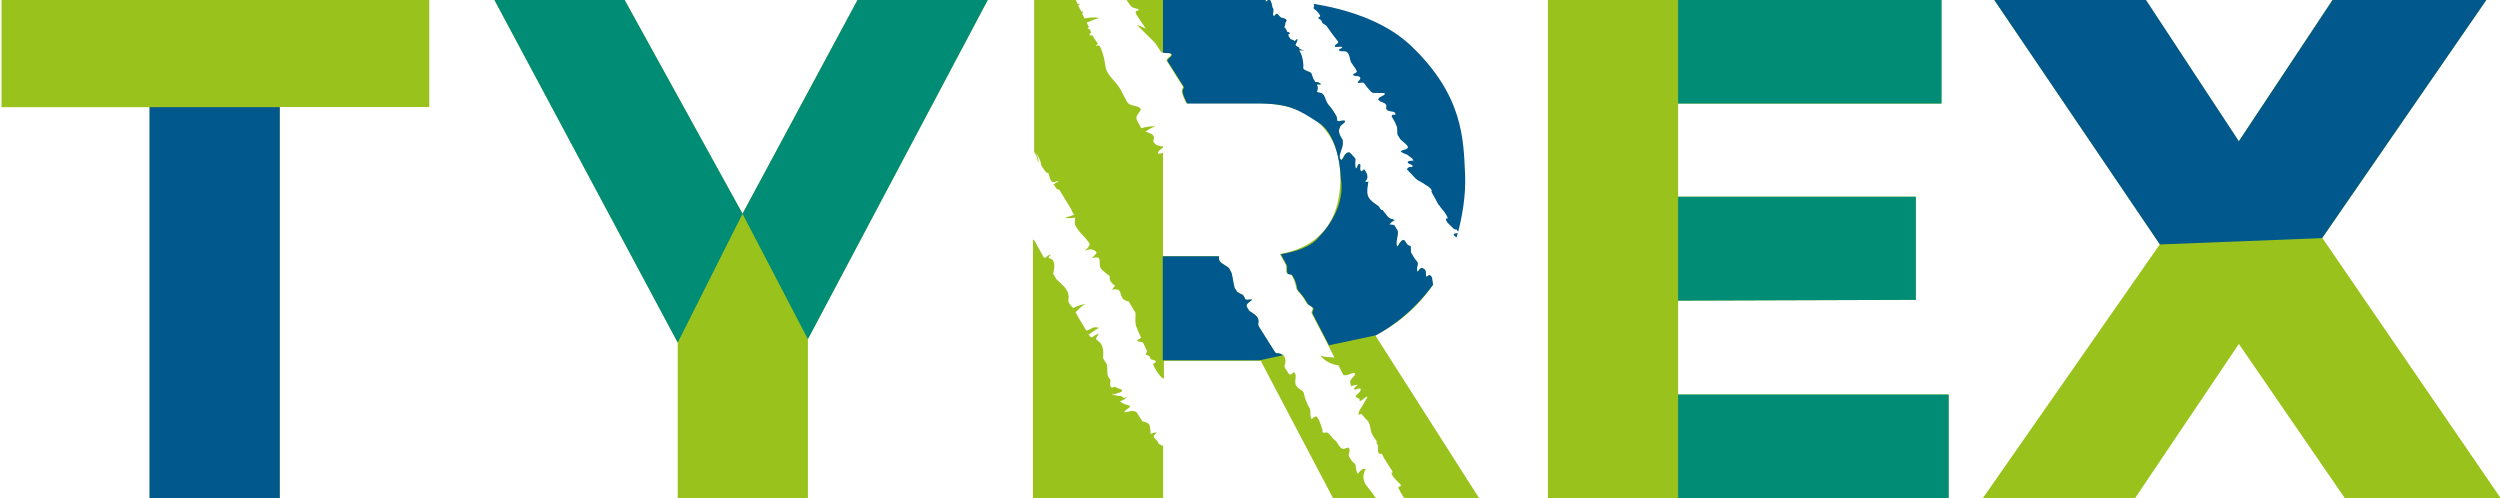 <svg xmlns="http://www.w3.org/2000/svg" id="Calque_1" viewBox="0 0 1304 260"><defs><style>      .st0 {        fill: #00588c;      }      .st1 {        fill: #99c21c;      }      .st2 {        fill: #008c75;      }    </style></defs><g><path class="st1" d="M538.7,123.9v.3c0,0,.1,0,.2,0,0-.1-.2-.3-.2-.4Z"></path><path class="st1" d="M717.3,259.4c-2.1-3.4-3.8-4.9-5.2-7.1-1.4-2.3-1.2-5.5.3-7.6,0,0-1.8-1-4.2,2.5,0,0-1-1.8-1-3.6,0-1.8-1.2-2.2-1.9-3-.7-.8-1.3-1.9-1.7-2.7-.5-.8.9-2.6.1-4-.8-1.4-2.8,1.5-4.5-.5-1.7-1.9-1.3-2.5-3.1-4-1.9-1.6-.7-.7-2.7-2.9-1.6-1.8-1.7-.3-3.6-1,0-.5,0-1.1,0-1.7,0,0,0,0-.1.1-.5-1.6-1.1-3.2-1.7-4.8,0-.2-.2-.4-.3-.5,0-.1-.2-.3-.3-.4-.1-.2-.3-.4-.4-.6-.2-.1-.3-.3-.5-.4-1,.1-1.7.8-2.3,1.5-1.2-1.6-.3-3.9-1-5.6,0-.2-.2-.3-.3-.5-1.3-2.2-2.2-4.6-2.8-7.4-.2-1.4-1.8-1.8-2.9-2.8-.1-.1-.2-.2-.3-.3-.6-.6-1.2-1.2-1.2-2-.4-1.9.9-4.7-.7-5.9-.3-.3-1.3,1.2-2,1.2-.7,0-.9-.8-1.3-1.3,0-.1-.2-.3-.3-.4-.2-.3-.3-.5-.5-.8-.1-.2-.2-.4-.4-.6-.2-.5-.6-.9-.5-1.4,1.2-3.7.3-6.7-4.3-6.7-.3,0-.5-.4-.8-.6-.1-.2-.3-.4-.4-.6-2.5-3.9-5-7.9-7.5-11.9-.1-.2-.3-.5-.4-.7-.4-.6-.6-1.3-.4-2,.6-3.6-2.5-4.7-4.7-6.3-.2-.2-.3-.5-.4-.7-.2-.3-.4-.6-.6-1,0-.1-.1-.2-.2-.3-.9-1.7,1.7-2.8,2.8-3.9-1.3-.4-3.4.8-3.9-.7,0-.2-.1-.3-.2-.5-.2-.5-.4-.9-.8-1.2-.1-.1-.3-.2-.5-.3-.9-.5-2.3-.9-2.7-1.7,0,0-.1-.2-.2-.3-.3-.5-.6-.9-.9-1.4-.7-2.4-1.2-7.2-1.8-8.2-.8-1.3-.3-.8-1-1.9-.6-1.1-4.1-2.4-5-3.9-.5-.8-.4-1.6-.3-2.5h-29.2v-53.9c-1.2.4-2.3.7-2.6.2-.4-.7,1.4-2.1,2.6-2.9v-.7c-2,.3-4.4-1.1-4.9-2.2-.6-1.2.8-1.7-.1-3.3-.7-1.1-2.9-1.8-4.2-2.1,1.9-1.3,3.9-2.5,4.9-2.6,1.3-.2-2.3-.7-7,.8-.7-1.2-1.4-2.5-2-3.7-.2-.4-.4-.8-.5-1.2-.4-1.4.9-2.6,1.8-4,.4-.6.6-1.3,0-1.7-2-1.5-5.6-.9-6.8-3.3-.2-.4-.4-.7-.6-1.1-.9-1.6-1.8-3.3-2.6-5-.2-.3-.4-.7-.6-1-2.5-4-7-6.9-7.5-11.8-.4-3.3-1.2-6.4-2.5-9.3-.2-.3-.3-.6-.5-.9,0,0,0,0,0,0,0,0,0,0,0,0-.5-.4-1.2-.2-1.9.2.1-.3,0-.6.6-.8,0,0,0,0,0,0,.2-.2.5-.3.4-.5,0,0,0,0,0-.1-1-1.4-2-2.8-2.8-4.2,0,0,0,0,0-.1-.3-.1-1,.3-1.3,0,0,0,.3-.3.4-.4,0,0-.2,0-.2,0-.2,0-.3.1-.5.2-.1-.8.7-.8,1-1.3,0,0,0,0,0,0,0,0,0,0,0,0-.3-.5-.5-1.1-.8-1.6,0,0,0,0,0-.1-.4-.2-1.2,0-1-.8,0,0,.4,0,.6-.2,0,0,0,0,0-.1-.4-.8-.8-1.5-1.2-2.3,3-1.3,6.3-2.4,6.3-2.4-1.6-.6-4.6-.3-7.4.2-.4-.8-.8-1.6-1.2-2.4,0,0,0-.2,0-.3.3-.2.3-.5.6-.8-.3-.2-.8,0-1.1,0,0,0,0-.2-.1-.2-.5-1-1-2-1.5-3,0,0,0,0,0-.1.2-.3,1.1-.3.6-.6-.2-.1-.6-.2-1-.3,0,0,0,0,0-.1-.3-.6-.6-1.2-.9-1.9h-21.7v79.3c.7,1,1.7,2.9,1.9,5,.1.1.2.3.4.5,0-1.1-.2-2.6-.9-3.9-1.5-2.9,2.2,2.3,2.4,5.7.2.2.4.5.5.6.5.7,1.7,3.1,2.7,3.1,1,0,.7,2.4,1.8,4,1.1,1.7,3.2,0,3.8.3.4.1-1.2.8-2.5,1.6.6.9,1.2,1.8,1.8,2.6.6,0,1.1,0,1.4.5.9,1.3,2.6,4.4,3.3,5.5.7,1.1,2.2,3.4,2.9,4.8.1.2.2.5.3.9.4.5.7,1.1,1.1,1.6-2.3.9-4.8,1.5-4.8,1.5,1,.5,3.4.3,5.4,0-.3,1.6-.5,3.3.1,4.3,1.2,2,1.1,1.8,2.4,3.4,1.3,1.6,4.6,4.6,4.9,6.2.3,1.6-4.3,4.4-1.6,3.1,2.7-1.2,4.7.3,5.2,1,.5.7-2.6,3.2-2.6,3.2,0,0,3-1,3.9,0,.8,1,0,3.6.9,5.1.8,1.4,4.1,3.7,4.6,4.1.5.4-.5,1.5.9,3.3,1.4,1.8,2.1,1.6,2.1,1.6l-1.7,2.3s3.1-.7,3.9.6c.8,1.3.5,1.9,1.5,3.7.7,1.1,2.3,1.7,3.4,1.9,1.2,2,2.3,4,3.5,5.9-.1,2.8-.2,5.2.2,6.6.4,1.3,1.4,3.6,2.6,6.2,0,0,0,.1,0,.2-.4.7-1.5.7-2,1.3-.1.3.3.4.5.5,1,.4,2.1.3,2.8.9,0,0,0,.1,0,.2.6,1.3,1.2,2.6,1.8,3.8,0,0,0,.1,0,.2,0,.2,0,.3,0,.5,0,.6-1.1,1.1-.5,1.4.7.4,2,.4,2.1,1.3,0,0,0,.1,0,.2,0,.1.1.3.2.4,0,.1.1.3.3.4.9.6,2.4.3,2.6,1.5,0,.5-1.3.4-1.4,1.2,0,0,0,.2.1.3.1.3.2.5.3.7,1,2.2,2.4,4.2,4,5.9,0,0,.2.2.3.3.2.1.6.1.9.2v-9.2h50.5l37.9,72h22.5c0-.2-.1-.4-.2-.6Z"></path><path class="st1" d="M747.4,149c-.3-1.3-.4-2.6-.6-3.8,0-.3-.1-.6-.3-.8,0,0-.1-.2-.2-.2,0,0-.2-.1-.2-.2,0,0-.1-.2-.2-.2-.5-.6-1.4.2-2,.7-.7-.9,0-2.3-.6-3.3,0,0-.1-.2-.2-.3-.1-.2-.3-.4-.5-.5,0,0-.2-.2-.3-.2s-.2-.2-.3-.2c-1.4-.7-1.9,1.3-2.9,1.8-.3-1-.2-2.1.1-3.2,0-.1,0-.3.1-.4,0-.4.1-.8,0-1.1,0,0-.2-.2-.2-.3-.5-.6-1-1.3-1.5-2-.2-.4-.4-.7-.7-1.1s-.4-.7-.6-1.1c0,0-.1-.2-.2-.3-.3-.4-.3-.9-.4-1.3,0-.1,0-.3,0-.4s0-.2,0-.4c0-.1,0-.2,0-.3,0-.1,0-.3,0-.5,0-.2,0-.4,0-.5,0-.1-.1-.5-.4-.6-1.9-.2-2-2.3-3.3-3.1-.2,0-.4.1-.6.2-.2,0-.4.2-.5.3-1,.8-1.4,2.2-2.3,3-1.1-2.3.7-5.5.3-8.1,0-.1-.1-.2-.2-.4-.2-.3-.4-.6-.6-.9,0-.2-.2-.4-.3-.6s-.1-.2-.2-.3c-.4-1.5-2-.9-3.2-1.3.2-.1.4-.2.5-.4.2-.1.3-.3.4-.4.6-.7,1.3-1,2-1.4-1.5-.8-2.6-.5-3.8-2-1-1.2-1.8-2.4-2.7-3.4-.2.2-.5.1-.6,0-.5-.5-.8-1-1.1-1.6-.2,0-.3-.3-.4-.4-2.1-1.5-3.7-2.3-5.1-4.6-1.4-2.3,0-8.2,0-8.2-.6.6-1.4,0-1.9,0,2.5-1.6.9-4.9-.4-6.3-.1-.2-.8,1.1-1.3,1-.4,0-.7-.6-.7-1.2,0-.1,0-.3,0-.4,0-.6.2-1.3,0-1.9,0,0,0-.2-.2-.3,0,0-.3,0-.4,0-.1,0-.2.1-.3.2-.6.6-.3,1.6-1.4,2.2-.4-1.5-.3-3.1-.2-4.7,0-.1,0-.3,0-.4,0,0-.2-.2-.2-.3-.4-.4-.8-.9-1.2-1.3-.1-.2-.3-.3-.4-.5-.4-.3-.7-.6-1-.9-.1-.1-.2-.2-.3-.3-2.7-.5-3.3,4.3-4.3,3.8-2.1-1,.4-5.2.8-7.8,0-.2,0-.4,0-.5,0-.5,0-1.1,0-1.6,0-.1,0-.3-.1-.4,0-.1,0-.2-.1-.3-.1-.2-.2-.3-.3-.5-.6-.8-1-1.7-1.3-2.7,0-.2-.1-.4-.2-.6-.1-.5,0-1.1.2-1.7,0-.2.2-.4.2-.6.3-1.6,2.9-2.4,2.8-3.4,0-.8-2.2-.1-3.7,0-.6,0-.3-.7-.5-1,0-.2,0-.4,0-.6,0-.2-.1-.4-.2-.6,0-.2-.1-.4-.2-.6-1.1-1.8-1.9-3.4-4-5.7-2-2.3-1.6-6.1-4.7-6.4-2.9-.3.1-1-1.4-4.2.8-.3,1.5.1,2.2-.1-.6-.8-1.7-1.4-3-1.2-1.2-2.1-1-1.7-1.2-1.9-.2-.9-.5-1.7-.8-2.5-.7-1.4-3.6-1.2-4.4-2.9,0,0,0,0,0,0,.5-1.8-.4-5.7-.9-7-.1-.4-.3-.7-.5-1,0-.2,0-.4-.2-.4-.2-.3-.3-.6-.4-.9,0,0,.1,0,.2,0,.5,0,.9,0,1.3,0s.2,0,.3,0c.3,0,.6,0,.8,0-.2-.1-.5,0-.7-.2,0,0-.2,0-.3,0-.4-.1-.8-.2-1.1-.4-.1,0-.2,0-.4,0,0,0,0,0-.1,0,.3-.8.1-.7-1.3-1.5-.4-.2-.6-.5-.7-.8,0,0,0,0,0,0,.4-.9,1.2-1.9,1-3-.6.3-1,.8-1.5,1.3-.1-.4-.4-.7-.9-.8-1.5-.3-1.4-1-1.8-1.4-.2-.1-.4-.7-.6-1.5.5-.1.9-.2.8-.4,0-.7-.6-.8-1.3-.9-.4-1.1-.9-2.1-1.5-2.3,0,0,0,0,0,0,0,0,0-.1,0-.2.2-.5.4-1,.5-1.4,0-.1,0-.2,0-.3-.1-.5.4-1,.6-1.4.4-.9-1-1.4-1.9-1.7-.1,0-.2,0-.3,0-.3,0-.6-.2-.9-.4,0,0-.2-.2-.2-.2-.4-.4-.7-.8-1.1-1.2,0,0-.2-.2-.2-.2-.8-.7-1.5,1.1-1.8,1-.9-.2-.5-1.5-.4-2.4,0-.1,0-.2,0-.4,0-.1,0-.2,0-.3,0-.1,0-.2,0-.3,0-.3-.1-.7-.4-.9,0,0,0-.1-.1-.2-.1-.7-.3-1.5-.5-2.2,0-.1,0-.2-.1-.4-.2-.5-.4-.9-.6-1.2,0,0,0-.1-.1-.2-.2,0-.4,0-.6,0-.5.3-1,.6-1.4,1-.3-.3-.3-.7-.2-1.1-1.5,0-2.9-.1-4.5-.1h-68.1c.5.7,1,1.4,1.5,2.2,0,0,0,.1.1.2.5.7,1.1,1.4,1.9,1.8,0,0,.1,0,.2.1.7.3,1.4.4,2.2.5-.3,0-.8-.1-1.2-.2.7.3,1.6.1,1.9.9-.6.2-1.1.4-1.7.7,0,0,0,.1.1.2s.2.1.1.2c-.1,0-.2.1-.3.2.4.1.4.5.4.9,0,0,0,.1.1.2,1.6,2.4,3.3,4.8,4.9,7.3-2.9-1.4-5-2.2-4.5-1.8.8.7,5.6,5.5,9.5,9.4.9,1.4,1.9,2.9,2.8,4.3,0,0,.1.2.2.3,1.2.9,3.6,0,4.8.8,1.5.9-1.8,2.2-2,3.5,0,.2.2.4.3.6,2.8,4.4,5.6,8.9,8.4,13.3-.4.8-.8,1.6-.7,2.5.2,1.5,1.3,3.9,2.3,6h37c13.8,0,24.5,3.4,32.1,10.2,7.5,6.8,11.3,16.5,11.3,29.1s-3.7,23.2-11.3,30.1c-5.2,4.8-12,7.8-20.2,9.3.9,1.6,1.8,3.3,2.7,4.9,0,.2.2.3.3.5.7,1.5-.3,3.5.7,4.7.5.6,1.8.1,2.3.8,0,.1.1.2.2.4,1.1,1.7,1.8,3.7,2.2,5.9.1.8.4,1.5.9,2,1.5,1.7,2.9,3.3,3.9,5.2.1.2.3.5.4.7,0,0,.1.2.2.3.6,1.2,2.3,1.5,3.1,2.6.6.7-.7,1.7-.4,2.7,0,0,0,.2.1.3,4.1,7.8,8,15.4,11.8,22.9-2.7,0-6.2-.3-7-1-1.1-.9,2,4.3,9.1,5.1.8,1.6,1.6,3.1,2.4,4.7,0,.2.2.4.3.5.2,0,.3,0,.5,0,1.9.3,4.5-1.8,5.2-1.1,1.4,1.1-3,3.1-2.2,5.1.1,0,.3,1.7.4,1.7.2,0,.4-.1.6-.2.2,0,2-.5,2.5-.6,0,0,0,0,0,0,0,0,0,0,0,0,.6.7-1.6,1.2-1.5,2.3,0,.2.1.3.3.3s.4,0,.6,0c.1,0,.3,0,.4-.2.6-.2,1.1-.4,1.4-.4.3,0,.6,0,.7.3.2.8-.4,1.5-1.2,2.2-.2.2-.3.3-.5.5-.5.4-1,1-.9,1.3.8,1,2.6.5,2,2.3,1.4-.2,2.2-1.4,3.3-2.1.2-.1.6-.2.9-.3-.1.6-1.8,3.2-2.1,3.8-.1.2-.2.4-.3.6-.9,1.5-2.1,2.9-2.3,4.4,0,.2,0,.3,0,.5,0,.7,1.6-.7,1.8,0,0,.1.2.3.3.4.7.9,1.4,1.8,2.3,2.6,1.3,1.2,1.5,2.7,1.8,4.3,0,.4.2.8.3,1.2.3,2.1,1.7,3.7,2.9,5.3.2.4-.2,1,.1,1.3,0,.1.2.3.3.5,0,.1.1.3.2.4,0,.1.1.3.2.5.1,1.7-.8,4.5,1.9,4.1.1.1.2.2.3.4,0,.2.2.3.2.5,0,.2.2.4.3.6.9,1.8,2.3,3.6,3.3,5.4.6,1,1.5,1.8,1.6,2.9-.3,0-.4,0-.7,0,.5,2.1,2.2,3.5,3.7,5.1,0,0,.1.2.3.3.5.5,1.4,1.1.7,1.8-.2.1-.7,0-.9.3-.3.8.3,1.3.6,1.8,0,.2.2.3.2.5.4.8.8,1.5,1.3,2.3.1.2.2.4.4.5.2.4.5.6.7.9h38.9l-54.2-85c12.4-6.5,22.2-15.2,29.8-26Z"></path><path class="st1" d="M719.1,107.9c0,0-.1,0-.2-.1,0,.1.2.2.3.3,0,0,0,0,0,0,0,0,0-.2-.2-.2Z"></path><path class="st1" d="M605.6,232.1c-.1-.2-1.1-.3-1.3-.8-.2-.5-.7-1.4-1.2-1.9-.5-.5-1-.8-1.3-1.5-.3-.7,1.6-2.3,1.6-2.3-1.4-.2-3.3.8-3.3.8,0,0,.1-3.6-.7-5-.5-.9-2.3-1.4-3.5-1.6-.9-1.5-1.9-3-2.9-4.5,0-.1-.1-.2-.2-.3-1.6-1.1-3.4-.5-5.4,0-.1,0-.2,0-.3,0-.2,0-.3,0-.4,0-.8-.4,1-1.3,2.4-2.5,1.4-1.2-1.7-1-3.7-2.3-2-1.4-1.2-.6.7-1.7,1.9-1.1,1.5-1.4,1.3-1.3-2,1-1.7-.8-3.4-.7-1.7,0-2.6-.6-4-.5-1.3,0,5.5-1.1,5.3-2.2-.2-1.1-1.8-.9-3.2-1.8-1.4-.9-1.5.7-2.5,0-1-.7-.2-3.6-.4-3.9-.2-.3-1.8-2-1.6-3.8,0-1.1,0-2.8-.3-4.3-.7-1.1-1.4-2.2-2-3.3.3-2,.3-4.8-.7-6.8-.6-1.1-1.6-2-2.8-2.8,0-.2,0-.4,0-.6,0-.6,1.8-2.8,1.2-2.5-.7.3-1.9.9-1.9.9l-1.4,1.1c-.4-.2-.8-.3-1.2-.5-.2-.3-.4-.7-.6-1,.7-.5,1.8-1.3,2.2-1.6.7-.5,2.7-1.6,3-1.8.3-.2-2.2-.8-3.4,0-.8.5-1.9,1.1-3.1,1.3-1.9-3.1-3.8-6.3-5.6-9.5,1.8-1.9,3.8-3.8,4.9-4.1,1.2-.4-2.2-.2-6.2,1.9-1.2-1.5-2.7-2.8-2.4-4.5.8-5.2-3.5-7.7-6.3-10.6-.2-.3-.3-.5-.5-.8-.4-.7-.8-1.4-1.2-2.1.5-1.8,1-4.5.2-6.4-.4-1-1.4-1.5-2.6-1.7.3-.9,1.3-2.1,1.3-2.1-1.4.6-2.3,1.3-2.8,1.9-.3,0-.7,0-.9,0-1.6-2.9-3.2-5.8-4.8-8.7-.3-.2-.6-.6-.9-.8v135.1h67.9v-27.6c-.4,0-.9,0-1-.2Z"></path></g><path class="st1" d="M515.3-.2l-93.9,177v83.1h-67.9v-81.3L257.8-.2h67.9l61.6,111.7L447.4-.2h67.9Z"></path><path class="st1" d="M.8-.2h223.1v56h-77.9v204.1h-67.9V55.9H.8V-.2Z"></path><path class="st1" d="M807.4-.2h205.2v54.2h-137.3v48.6h124v53.8l-124,.4v49h141.1v54.2h-209V-.2Z"></path><path class="st1" d="M1040.1-.2h79l48.6,73.9L1216.8-.2h80.2l-85.7,124.3,93.1,135.8h-81.3l-55.3-80.5-54.2,80.5h-79.4l92.4-132.5L1040.1-.2Z"></path><rect class="st0" x="78" y="55.9" width="67.9" height="204.1"></rect><polygon class="st2" points="257.8 -.2 325.7 -.2 387.3 111.5 353.5 178.7 257.8 -.2"></polygon><polygon class="st2" points="447.4 -.2 515.3 -.2 421.4 176.9 387.3 111.5 447.4 -.2"></polygon><polygon class="st2" points="875.3 54 875.3 -.2 1012.7 -.2 1012.7 54 875.3 54"></polygon><polygon class="st2" points="875.3 102.6 999.3 102.6 999.3 156.4 875.3 156.8 875.3 102.6"></polygon><rect class="st2" x="875.3" y="205.8" width="141.1" height="54.2"></rect><polygon class="st0" points="1040.1 -.2 1119.2 -.2 1167.8 73.7 1216.8 -.2 1297 -.2 1211.2 124.2 1126.6 127.5 1040.1 -.2"></polygon><g><path class="st0" d="M685.2,2.4c0,.1.1.2.2.3.3.5-.5,1.4-.2,1.7,1.1.9,2.3,1.8,3,3.1,0,.1.1.2.2.3.6.9-.2,1-1,1.6.8.6,1.9.9,2.1,2,0,.1,0,.2.1.3.3.5.7.8,1.3,1.1.1,0,.2.1.3.2.3.2.6.3.8.6,0,0,0,.1.1.2,1.8,2.6,3.7,5.2,5.7,7.7,0,.1.2.2.2.3.2,1-2.1,1.6-1.8,2.3.3.8,1.9.2,3.1.3,0,0,.2,0,.2,0,.2,0,.4,0,.6.1,0,.2,0,.4-.3.6-.6.4-1.7.5-1.4,1,.5,1.1,2.6.3,3.9.9.1,0,.2.1.3.2,0,0,.2.2.3.3,0,0,.2.2.2.3,1.3,1.6.7,4,2.2,5.5.2.3.3.5.5.8.2.3.5.7.7,1,.2.3.5.7.7,1,.1.3.3.5.4.8,0,0,0,.1.1.2.1,1.1-2,1.3-1.9,1.7.1,1.3,2.3.5,3.4,1.3,0,0,.2.2.3.3,0,.1,0,.3,0,.4,0,.1,0,.3,0,.4-.3.8-1.7,1.5-1.2,1.9.7.6,2.4-.6,3.3.4,0,0,.1.2.2.3.9,1.3,1.9,2.5,3,3.7.1.1.3.3.4.4.4.5,1,.6,1.7.6.2,0,.5,0,.7,0,.3,0,.7,0,1,0,.2,0,.4,0,.5,0,1.1.2,3.6-.4,3.2.6s-3.5,1.4-3.4,2.9c.1.1.3.3.4.4,1.2,1.1,3.3,1.1,3.8,2.5,0,.3,0,.5,0,.8,0,.3-.1.6-.1.9.4,1.4,2.4,1.5,3.8,1.7.3.1.7.4.9.6.2.3.2.6,0,1,0,.1-.3,0-.6,0-.3-.1-.6-.2-.8,0-.3.4-.6.9-.3,1.1.2.3.4.6.5.8.9,1.4,1.6,2.9,2.2,4.5.3,1.3-.3,3.4.7,4.8.2.2.4.4.5.7.8,1.7,3.4,2.9,4.3,4.5,0,.2.2.3.2.5-.4,1.3-2.4,1.3-3.4,1.8-.1,0-.4.4-.3.4,1,1.2,3,1.2,4.1,2.3.2.1.3.3.5.4.5.4,1,.7,1.3,1,.1.1.2.2.3.4.1.2.3.5.4.7-.8,0-1.7,0-2.5.3-.2,0-.3.1-.5.2-.4,1.6,2.8,1.1,2.5,2.6,0,.4-1.1,0-1.8.3-.6.3-1.4,1-1,1.3.8,1,1.8,1.8,2.6,2.7.1.1.3.3.4.4.5.6,1,1.2,1.6,1.7.3.2.6.5.9.7,1.3.8,2.8,1.4,4,2.4.3.2.6.3.9.5.8.5,1.6,1.1,2.2,2,0,.1.2.3.2.5,0,.3-.4.7,0,.9.1.2.3.5.4.8.4.8.9,1.5,1.3,2.3.1.2.3.4.4.7.1.3.3.5.4.8.2.3.3.6.5,1,.2.3.4.6.6.9.6.5.8,1.2,1.3,1.7.2.3.4.6.7.8.9,1.1,1.8,2.3,2.4,3.6.2.3.3.7.4,1-.5.3-1-.1-1,.1-.1,1.1.6,1.8,1.3,2.6.2.2.4.5.7.7.2.2.3.3.5.5,0,0,.1.1.2.2.8.6,1.4,1.9,2.7,1.7,0,0,.1,0,.2.1,0,0,.1.1.2.2,0,.5,1.1.8.3,1.5-.6.5-1.6,0-2,.7-.2.2.2.6.4.9.1.1.3.2.4.3.2.1.3.2.5.3,0,0,.1,0,.2.1,2.9-10.1,4.9-22,4.4-32.7-.8-18.6-1-41.4-28.4-67.4-13.8-13-34-19-50.6-21.7,0,.1.1.3.2.4Z"></path><path class="st0" d="M719.3,107.9c0,0-.1,0-.2-.1,0,.1.2.2.3.3,0,0,0,0,0,0,0,0,0-.2-.2-.2Z"></path><path class="st0" d="M610.9,28.1c1.5.9-1.8,2.2-2,3.5,0,.2.2.4.3.6,2.8,4.4,5.6,8.9,8.4,13.3-.4.8-.8,1.6-.7,2.5.2,1.5,1.3,3.9,2.3,6h36.8c16.5,0,21.1,3.1,32.1,10.2,10.9,7.1,11.3,29.1,11.3,29.1,2.8,16.6-11.3,30.1-11.3,30.1-3.9,5.4-12.7,8-20,9.2.9,1.7,1.8,3.3,2.7,5,0,.2.2.3.3.5.7,1.5-.3,3.5.7,4.7.5.6,1.8.1,2.3.8,0,.1.1.2.2.4,1.1,1.7,1.8,3.7,2.2,5.9.1.8.4,1.5.9,2,1.5,1.7,2.9,3.3,3.9,5.2.1.2.3.5.4.7,0,0,.1.2.2.3.6,1.2,2.3,1.5,3.1,2.6.6.7-.7,1.7-.4,2.7,0,0,0,.2.1.3,2.9,5.6,5.7,11,8.5,16.4l24.4-5.2c14.5-7.9,23.6-17.9,29.9-26.4-.2-1.1-.3-2.2-.5-3.4,0-.3-.1-.6-.3-.8,0,0-.1-.2-.2-.2,0,0-.2-.1-.2-.2,0,0-.1-.2-.2-.2-.5-.6-1.4.2-2,.7-.7-.9,0-2.3-.6-3.3,0,0-.1-.2-.2-.3-.1-.2-.3-.4-.5-.5,0,0-.2-.2-.3-.2,0,0-.2-.2-.3-.2-1.4-.7-1.9,1.3-2.9,1.8-.3-1-.2-2.1.1-3.2,0-.1,0-.3.1-.4,0-.4.1-.8,0-1.1,0,0-.2-.2-.2-.3-.5-.6-1-1.3-1.5-2-.2-.4-.4-.7-.7-1.1-.2-.3-.4-.7-.6-1.1,0,0-.1-.2-.2-.3-.3-.4-.3-.9-.4-1.3,0-.1,0-.3,0-.4,0-.1,0-.2,0-.4,0-.1,0-.2,0-.3,0-.1,0-.3,0-.5,0-.2,0-.4,0-.5,0-.1-.1-.5-.4-.6-1.9-.2-2-2.3-3.3-3.1-.2,0-.4.1-.6.2-.2,0-.4.2-.5.3-1,.8-1.4,2.2-2.3,3-1.1-2.3.7-5.5.3-8.1,0-.1-.1-.2-.2-.4-.2-.3-.4-.6-.6-.9,0-.2-.2-.4-.3-.6,0,0-.1-.2-.2-.3-.4-1.5-2-.9-3.2-1.3.2-.1.4-.2.5-.4.2-.1.3-.3.4-.4.6-.7,1.3-1,2-1.4-1.5-.8-2.6-.5-3.8-2-1-1.2-1.8-2.4-2.7-3.4-.2.2-.5.1-.6,0-.5-.5-.8-1-1.1-1.6-.2,0-.3-.3-.4-.4-2.1-1.5-3.7-2.3-5.1-4.6-1.4-2.3,0-8.2,0-8.2-.6.6-1.4,0-1.9,0,2.6-1.6.9-4.9-.4-6.3-.1-.2-.8,1.1-1.3,1-.4,0-.7-.6-.7-1.2,0-.1,0-.3,0-.4,0-.6.2-1.3,0-1.9,0,0,0-.2-.2-.3,0,0-.3,0-.4,0-.1,0-.2.1-.3.2-.6.6-.3,1.6-1.4,2.2-.4-1.5-.3-3.1-.2-4.7,0-.1,0-.3,0-.4,0,0-.2-.2-.2-.3-.4-.4-.8-.9-1.2-1.3-.1-.2-.2-.3-.4-.5-.4-.3-.7-.6-1-.9-.1-.1-.2-.2-.3-.3-2.7-.5-3.3,4.3-4.3,3.8-2.1-1,.4-5.2.8-7.8,0-.2,0-.4,0-.5,0-.5,0-1.1,0-1.6,0-.1,0-.3-.1-.4,0-.1,0-.2-.1-.3-.1-.2-.2-.3-.3-.5-.6-.8-1-1.7-1.3-2.7,0-.2-.1-.4-.2-.6-.1-.5,0-1.1.2-1.7,0-.2.2-.4.2-.6.3-1.6,2.9-2.4,2.8-3.4,0-.8-2.2-.1-3.7,0-.6,0-.3-.7-.5-1,0-.2,0-.4,0-.6,0-.2-.1-.4-.2-.6,0-.2-.1-.4-.2-.6-1.1-1.8-1.9-3.4-4-5.7-2-2.3-1.6-6.1-4.7-6.4-2.9-.3.1-1-1.4-4.2.8-.3,1.5.1,2.2-.1-.6-.8-1.7-1.4-3-1.2-1.2-2.1-1-1.7-1.2-1.9-.2-.9-.5-1.7-.8-2.5-.7-1.4-3.6-1.2-4.4-2.9,0,0,0,0,0,0,.5-1.8-.4-5.7-.9-7-.1-.4-.3-.7-.5-1,0-.2,0-.4-.2-.4-.2-.3-.3-.6-.4-.9,0,0,.1,0,.2,0,.5,0,.9,0,1.3,0s.2,0,.3,0c.3,0,.6,0,.8,0-.2-.1-.5,0-.7-.2,0,0-.2,0-.3,0-.4-.1-.8-.2-1.1-.4-.1,0-.2,0-.4,0,0,0,0,0-.1,0,.3-.8.1-.7-1.3-1.5-.4-.2-.6-.5-.7-.8,0,0,0,0,0,0,.4-.9,1.2-1.9,1-3-.6.3-1,.8-1.5,1.3-.1-.4-.4-.7-.9-.8-1.5-.3-1.4-1-1.8-1.4-.2-.1-.4-.7-.6-1.5.5-.1.9-.2.8-.4,0-.7-.6-.8-1.3-.9-.4-1.1-.9-2.1-1.5-2.3,0,0,0,0,0,0,0,0,0-.1,0-.2.2-.5.4-1,.5-1.4,0-.1,0-.2,0-.3-.1-.5.4-1,.6-1.4.4-.9-1-1.4-1.9-1.7-.1,0-.2,0-.3,0-.3,0-.6-.2-.9-.4,0,0-.2-.2-.2-.2-.4-.4-.7-.8-1.1-1.2,0,0-.2-.2-.2-.2-.8-.7-1.5,1.1-1.8,1-.9-.2-.5-1.5-.4-2.4,0-.1,0-.2,0-.4,0-.1,0-.2,0-.3,0-.1,0-.2,0-.3,0-.3-.1-.7-.4-.9,0,0,0-.1-.1-.2-.1-.7-.3-1.5-.5-2.2,0-.1,0-.2-.1-.4-.2-.5-.4-.9-.6-1.2,0,0-.1-.1-.2-.2,0,0,0,0-.1-.1,0,0-.1,0-.2,0-.6.3-1.2.7-1.6,1.2-.3-.3-.2-.8-.1-1.2-3,0-4.7,0-4.7,0h-49v27.7c1.3.5,3.2,0,4.3.6Z"></path><path class="st0" d="M665.9,184.3c-.3,0-.5-.4-.8-.6-.1-.2-.3-.4-.4-.6-2.5-3.9-5-7.9-7.5-11.9-.1-.2-.3-.5-.4-.7-.4-.6-.6-1.3-.4-2,.6-3.6-2.5-4.7-4.7-6.3-.2-.2-.3-.5-.5-.7-.2-.3-.4-.6-.6-1,0-.1-.1-.2-.2-.3-.9-1.7,1.7-2.8,2.8-3.9-1.3-.4-3.4.8-3.9-.7,0-.2-.1-.3-.2-.5-.2-.5-.4-.9-.8-1.2-.1-.1-.3-.2-.5-.3-.9-.5-2.3-.9-2.7-1.7,0,0-.1-.2-.2-.3-.3-.5-.6-.9-.9-1.4-.7-2.4-1.2-7.2-1.8-8.2-.8-1.3-.3-.8-1-1.9-.6-1.1-4.1-2.4-5-3.9-.5-.8-.4-1.6-.3-2.5h-29.4v54.2h50.5l12.2-2.6c-.8-.6-1.8-1.1-3.4-1.1Z"></path></g></svg>